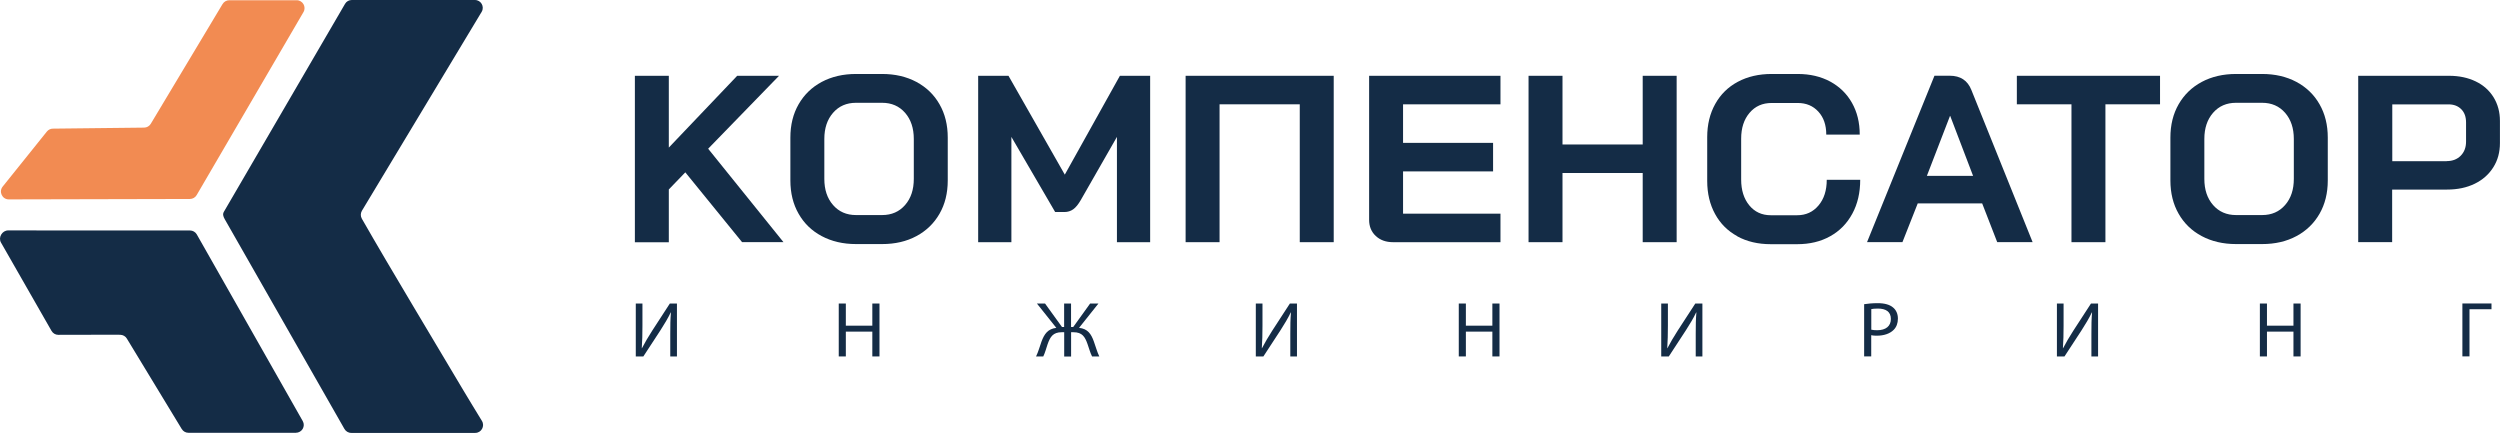 <?xml version="1.0" encoding="UTF-8"?> <svg xmlns="http://www.w3.org/2000/svg" viewBox="0 0 230.994 40" fill="none"><path d="M27.351 39.988H17.409C17.157 39.988 16.927 39.859 16.793 39.64L11.718 31.28C11.589 31.067 11.359 30.938 11.107 30.933C10.878 30.933 10.715 30.933 10.693 30.927L5.383 30.938C5.125 30.938 4.89 30.798 4.761 30.574L0.09 22.41C-0.185 21.928 0.207 21.289 0.756 21.289C5.713 21.289 14.345 21.311 17.554 21.295C17.812 21.295 18.053 21.435 18.182 21.659L27.973 38.906C28.247 39.388 27.9 39.982 27.345 39.982L27.351 39.988Z" fill="#142C46"></path><path d="M28.041 1.116L18.171 18.026C18.042 18.25 17.801 18.385 17.544 18.385L0.813 18.424C0.202 18.424 -0.134 17.718 0.247 17.241L4.33 12.156C4.465 11.987 4.672 11.886 4.885 11.886L13.315 11.791C13.567 11.791 13.797 11.657 13.931 11.438L20.563 0.376C20.692 0.157 20.932 0.022 21.185 0.022H27.413C27.973 0.022 28.321 0.634 28.041 1.116Z" fill="#F28B52"></path><path d="M31.883 0.353C32.012 0.129 32.253 0 32.505 0H43.881C44.441 0 44.788 0.606 44.508 1.088L33.434 19.484C33.306 19.708 33.306 19.983 33.434 20.207C36.14 24.945 40.273 31.768 42.833 36.097C43.326 36.932 43.954 37.941 44.531 38.895C44.822 39.377 44.474 39.999 43.909 39.999H32.454C32.185 39.999 31.945 39.853 31.816 39.618L20.765 20.252C20.608 19.971 20.557 19.77 20.703 19.54L31.883 0.353Z" fill="#142C46"></path><path d="M68.569 22.377L63.321 15.923L61.797 17.504V22.382H58.661V7.003H61.797V13.636L68.115 7.003H71.98L65.432 13.742L72.389 22.371H68.569V22.377Z" fill="#142C46"></path><path d="M75.925 21.816C75.006 21.328 74.295 20.639 73.791 19.753C73.281 18.867 73.029 17.841 73.029 16.669V12.716C73.029 11.544 73.281 10.518 73.791 9.633C74.301 8.747 75.012 8.057 75.925 7.569C76.844 7.081 77.897 6.835 79.095 6.835H81.504C82.702 6.835 83.756 7.081 84.674 7.569C85.593 8.063 86.304 8.747 86.808 9.633C87.318 10.518 87.57 11.544 87.57 12.716V16.669C87.57 17.841 87.318 18.867 86.808 19.753C86.299 20.639 85.587 21.328 84.674 21.816C83.756 22.31 82.702 22.551 81.504 22.551H79.095C77.897 22.551 76.844 22.304 75.925 21.816ZM81.504 19.871C82.383 19.871 83.089 19.562 83.627 18.945C84.164 18.329 84.433 17.527 84.433 16.529V12.84C84.433 11.842 84.164 11.04 83.627 10.423C83.089 9.806 82.378 9.498 81.504 9.498H79.095C78.216 9.498 77.51 9.806 76.973 10.423C76.435 11.04 76.166 11.842 76.166 12.84V16.529C76.166 17.527 76.435 18.329 76.973 18.945C77.51 19.562 78.216 19.871 79.095 19.871H81.504Z" fill="#142C46"></path><path d="M93.181 7.003L98.385 16.136L103.476 7.003H106.271V22.377H103.202V12.649L99.858 18.491C99.628 18.889 99.398 19.17 99.163 19.338C98.928 19.506 98.659 19.59 98.357 19.59H97.494L93.45 12.649V22.377H90.38V7.003H93.181Z" fill="#142C46"></path><path d="M109.548 7.003H123.232V22.377H120.095V9.638H112.684V22.377H109.548V7.003Z" fill="#142C46"></path><path d="M127.119 21.805C126.71 21.424 126.503 20.925 126.503 20.314V7.003H138.64V9.638H129.639V13.198H137.957V15.834H129.639V19.742H138.64V22.377H128.709C128.06 22.377 127.528 22.186 127.119 21.805Z" fill="#142C46"></path><path d="M141.234 7.003H144.371V13.35H151.782V7.003H154.918V22.377H151.782V15.985H144.371V22.377H141.234V7.003Z" fill="#142C46"></path><path d="M160.526 21.827C159.641 21.345 158.952 20.661 158.47 19.775C157.983 18.889 157.742 17.869 157.742 16.714V12.671C157.742 11.516 157.988 10.496 158.481 9.61C158.974 8.724 159.669 8.04 160.57 7.558C161.472 7.076 162.514 6.835 163.696 6.835H166.105C167.242 6.835 168.238 7.07 169.107 7.536C169.969 8.007 170.641 8.657 171.118 9.504C171.594 10.345 171.835 11.32 171.835 12.436H168.743C168.743 11.556 168.502 10.849 168.014 10.317C167.527 9.784 166.894 9.515 166.105 9.515H163.696C162.845 9.515 162.167 9.818 161.652 10.429C161.136 11.034 160.879 11.83 160.879 12.812V16.591C160.879 17.572 161.131 18.368 161.629 18.973C162.128 19.579 162.789 19.887 163.606 19.887H166.06C166.861 19.887 167.516 19.59 168.026 18.985C168.535 18.385 168.787 17.594 168.787 16.613H171.879C171.879 17.796 171.639 18.845 171.151 19.742C170.664 20.644 169.986 21.34 169.107 21.827C168.227 22.321 167.214 22.562 166.06 22.562H163.606C162.441 22.562 161.411 22.321 160.526 21.839V21.827Z" fill="#142C46"></path><path d="M183.148 18.794H177.194L175.782 22.371H172.511L178.74 6.997H180.151C181.137 6.997 181.803 7.435 182.151 8.315L187.808 22.371H184.537L183.148 18.794ZM178.034 16.249H182.308L180.196 10.715H180.174L178.039 16.249H178.034Z" fill="#142C46"></path><path d="M191.399 9.638H186.352V7.003H199.582V9.638H194.536V22.377H191.399V9.638Z" fill="#142C46"></path><path d="M203.436 21.816C202.517 21.328 201.806 20.639 201.301 19.753C200.792 18.867 200.54 17.841 200.54 16.669V12.716C200.54 11.544 200.792 10.518 201.301 9.633C201.811 8.747 202.523 8.057 203.436 7.569C204.354 7.081 205.407 6.835 206.606 6.835H209.014C210.213 6.835 211.266 7.081 212.185 7.569C213.103 8.063 213.815 8.747 214.319 9.633C214.828 10.518 215.081 11.544 215.081 12.716V16.669C215.081 17.841 214.828 18.867 214.319 19.753C213.809 20.639 213.098 21.328 212.185 21.816C211.266 22.31 210.213 22.551 209.014 22.551H206.606C205.407 22.551 204.354 22.304 203.436 21.816ZM209.014 19.871C209.894 19.871 210.599 19.562 211.137 18.945C211.675 18.329 211.944 17.527 211.944 16.529V12.84C211.944 11.842 211.675 11.04 211.137 10.423C210.599 9.806 209.888 9.498 209.014 9.498H206.606C205.726 9.498 205.021 9.806 204.483 10.423C203.945 11.04 203.676 11.842 203.676 12.84V16.529C203.676 17.527 203.945 18.329 204.483 18.945C205.021 19.562 205.732 19.871 206.606 19.871H209.014Z" fill="#142C46"></path><path d="M226.289 7.003C227.213 7.003 228.031 7.177 228.742 7.519C229.454 7.861 230.008 8.354 230.4 8.988C230.792 9.627 230.988 10.356 230.988 11.174V13.215C230.988 14.062 230.787 14.813 230.372 15.464C229.963 16.114 229.392 16.619 228.658 16.977C227.924 17.336 227.073 17.516 226.099 17.516H221.029V22.371H217.893V7.003H226.289ZM226.065 14.886C226.597 14.886 227.028 14.723 227.359 14.393C227.689 14.062 227.857 13.63 227.857 13.086V11.309C227.857 10.799 227.712 10.389 227.415 10.092C227.118 9.795 226.731 9.644 226.244 9.644H221.041V14.892H226.065V14.886Z" fill="#142C46"></path><path d="M59.36 28.045V30.103C59.36 30.877 59.344 31.516 59.299 32.172H59.316C59.573 31.673 59.887 31.14 60.257 30.563L61.892 28.045H62.548V32.934H61.931V30.854C61.931 30.064 61.937 29.486 61.993 28.87H61.971C61.724 29.397 61.377 29.963 61.03 30.507L59.444 32.934H58.745V28.045H59.36Z" fill="#142C46"></path><path d="M78.153 28.045V30.092H80.601V28.045H81.262V32.934H80.601V30.641H78.153V32.934H77.498V28.045H78.153Z" fill="#142C46"></path><path d="M96.559 28.045L98.127 30.215H98.323V28.045H98.962V30.215H99.163L100.726 28.045H101.493L99.701 30.293C100.496 30.372 100.821 30.854 101.068 31.549C101.241 32.015 101.359 32.486 101.572 32.934H100.905C100.732 32.609 100.614 32.138 100.485 31.791C100.25 31.123 99.998 30.697 99.186 30.697H98.967V32.94H98.329V30.697H98.105C97.293 30.697 97.041 31.123 96.8 31.791C96.682 32.138 96.559 32.609 96.396 32.934H95.73C95.948 32.486 96.066 32.015 96.234 31.555C96.492 30.865 96.811 30.389 97.601 30.293L95.808 28.045H96.576H96.559Z" fill="#142C46"></path><path d="M116.65 28.045V30.103C116.65 30.877 116.633 31.516 116.589 32.172H116.605C116.863 31.673 117.177 31.14 117.546 30.563L119.182 28.045H119.837V32.934H119.221V30.854C119.221 30.064 119.227 29.486 119.283 28.87H119.26C119.014 29.397 118.666 29.963 118.319 30.507L116.734 32.934H116.034V28.045H116.65Z" fill="#142C46"></path><path d="M135.443 28.045V30.092H137.891V28.045H138.551V32.934H137.891V30.641H135.443V32.934H134.787V28.045H135.443Z" fill="#142C46"></path><path d="M154.11 28.045V30.103C154.11 30.877 154.093 31.516 154.049 32.172H154.065C154.323 31.673 154.637 31.14 155.006 30.563L156.642 28.045H157.297V32.934H156.681V30.854C156.681 30.064 156.687 29.486 156.743 28.87H156.72C156.474 29.397 156.127 29.963 155.779 30.507L154.194 32.934H153.494V28.045H154.11Z" fill="#142C46"></path><path d="M172.247 28.107C172.561 28.057 172.975 28.012 173.502 28.012C174.146 28.012 174.622 28.157 174.919 28.415C175.199 28.645 175.362 29.004 175.362 29.436C175.362 29.867 175.227 30.226 174.969 30.479C174.622 30.832 174.062 31.017 173.423 31.017C173.227 31.017 173.048 31.011 172.897 30.972V32.929H172.242V28.096L172.247 28.107ZM172.903 30.462C173.043 30.495 173.227 30.512 173.446 30.512C174.236 30.512 174.712 30.142 174.712 29.47C174.712 28.797 174.241 28.511 173.519 28.511C173.233 28.511 173.015 28.533 172.903 28.561V30.462Z" fill="#142C46"></path><path d="M190.67 28.045V30.103C190.67 30.877 190.653 31.516 190.608 32.172H190.625C190.883 31.673 191.196 31.14 191.566 30.563L193.202 28.045H193.857V32.934H193.241V30.854C193.241 30.064 193.246 29.486 193.302 28.87H193.28C193.034 29.397 192.686 29.963 192.339 30.507L190.754 32.934H190.054V28.045H190.67Z" fill="#142C46"></path><path d="M209.462 28.045V30.092H211.91V28.045H212.571V32.934H211.91V30.641H209.462V32.934H208.807V28.045H209.462Z" fill="#142C46"></path><path d="M230.208 28.572H228.175V32.929H227.519V28.04H230.208V28.572Z" fill="#142C46"></path></svg> 